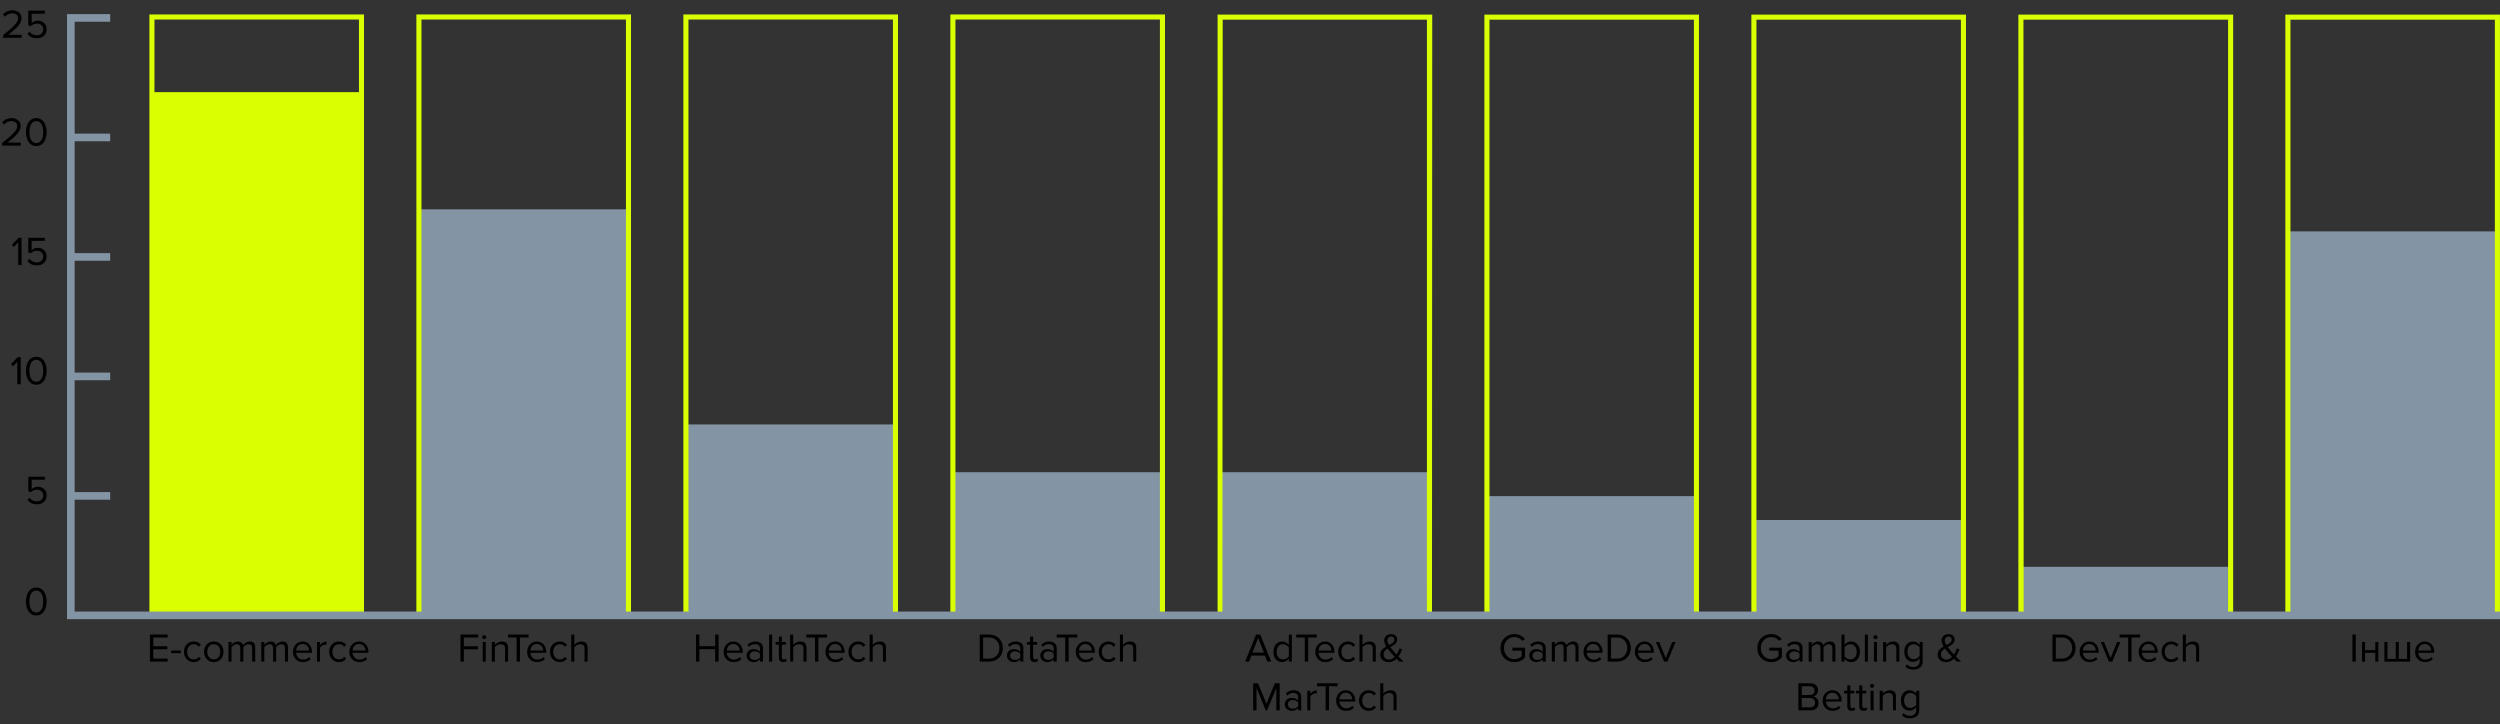 <svg width="1208" height="350" viewBox="0 0 1208 350" fill="none" xmlns="http://www.w3.org/2000/svg">
<rect x="0" y="0" width="1208" height="350" fill="#333333" stroke="none"/>
<path d="M432.028 205.088H332.094V297.465H432.028V205.088Z" fill="#8394A5"/>
<path d="M561.038 228.176H461.103V297.465H561.038V228.176Z" fill="#8394A5"/>
<path d="M690.047 228.176H590.113V297.465H690.047V228.176Z" fill="#8394A5"/>
<path d="M819.057 239.734H719.123V297.467H819.057V239.734Z" fill="#8394A5"/>
<path d="M948.067 251.266H848.132V297.467H948.067V251.266Z" fill="#8394A5"/>
<path d="M1077.08 273.889H977.142V297.468H1077.08V273.889Z" fill="#8394A5"/>
<path d="M174.009 44.527H74.074V297.321H174.009V44.527Z" fill="#D9FF00"/>
<path d="M303.018 101.154H203.084V297.466H303.018V101.154Z" fill="#8394A5"/>
<path d="M1206.09 111.803H1106.15V297.466H1206.09V111.803Z" fill="#8394A5"/>
<path d="M304.907 298.399H201.194V6.986H304.907V298.399ZM203.648 295.945H302.454V9.44H203.648V295.945Z" fill="#D9FF00"/>
<path d="M175.898 298.399H72.185V6.986H175.898V298.399ZM74.638 295.945H173.444V9.44H74.638V295.945Z" fill="#D9FF00"/>
<path d="M433.917 298.399H330.204V6.986H433.917V298.399ZM332.658 295.945H431.464V9.44H332.658V295.945Z" fill="#D9FF00"/>
<path d="M562.927 298.399H459.214V6.986H562.927V298.399ZM461.667 295.945H560.473V9.44H461.667V295.945Z" fill="#D9FF00"/>
<path d="M691.937 298.402H588.346V7.062H692.059L691.937 298.402ZM590.677 295.948H689.483V9.516H590.8L590.677 295.948Z" fill="#D9FF00"/>
<path d="M820.946 298.402H717.258V7.062H820.946V298.402ZM719.711 295.948H818.493V9.516H719.711V295.948Z" fill="#D9FF00"/>
<path d="M949.956 298.402H846.267V7.062H949.956V298.402ZM848.721 295.948H947.502V9.516H848.721V295.948Z" fill="#D9FF00"/>
<path d="M1079.06 298.402H975.277V7.062H1079.06V298.402ZM977.829 295.948H1076.61V9.516H977.731L977.829 295.948Z" fill="#D9FF00"/>
<path d="M1207.98 298.402H1104.29V7.062H1207.98V298.402ZM1106.74 295.948H1205.52V9.516H1106.74V295.948Z" fill="#D9FF00"/>
<path d="M17.538 297.404C16.675 297.404 15.909 297.207 15.242 296.815C14.588 296.409 14.064 295.872 13.672 295.205C13.292 294.538 13.004 293.818 12.808 293.046C12.625 292.274 12.533 291.469 12.533 290.632C12.533 289.794 12.625 288.989 12.808 288.217C13.004 287.445 13.292 286.732 13.672 286.078C14.064 285.41 14.588 284.88 15.242 284.488C15.909 284.082 16.675 283.879 17.538 283.879C18.389 283.879 19.148 284.082 19.815 284.488C20.483 284.88 21.006 285.41 21.386 286.078C21.778 286.732 22.066 287.445 22.249 288.217C22.446 288.989 22.544 289.794 22.544 290.632C22.544 291.469 22.446 292.274 22.249 293.046C22.066 293.818 21.778 294.538 21.386 295.205C21.006 295.872 20.483 296.409 19.815 296.815C19.148 297.207 18.389 297.404 17.538 297.404ZM15.576 295.146C16.099 295.683 16.753 295.951 17.538 295.951C18.324 295.951 18.978 295.683 19.501 295.146C20.025 294.597 20.385 293.942 20.581 293.183C20.777 292.424 20.875 291.574 20.875 290.632C20.875 289.689 20.777 288.839 20.581 288.08C20.385 287.321 20.025 286.673 19.501 286.137C18.978 285.6 18.324 285.332 17.538 285.332C16.753 285.332 16.099 285.6 15.576 286.137C15.052 286.673 14.692 287.321 14.496 288.08C14.3 288.839 14.202 289.689 14.202 290.632C14.202 291.574 14.3 292.424 14.496 293.183C14.692 293.942 15.052 294.597 15.576 295.146Z" fill="black"/>
<path d="M17.882 243.691C15.867 243.691 14.329 242.991 13.269 241.59L14.27 240.511C15.173 241.662 16.377 242.238 17.882 242.238C18.772 242.238 19.498 241.97 20.061 241.433C20.623 240.897 20.905 240.229 20.905 239.431C20.905 238.581 20.623 237.9 20.061 237.39C19.511 236.866 18.791 236.605 17.901 236.605C16.724 236.605 15.716 237.017 14.879 237.841L13.681 237.429V230.363H21.69V231.815H15.31V236.369C16.096 235.584 17.116 235.191 18.372 235.191C19.524 235.191 20.506 235.571 21.317 236.33C22.128 237.076 22.534 238.09 22.534 239.372C22.534 240.681 22.095 241.728 21.219 242.513C20.342 243.298 19.23 243.691 17.882 243.691Z" fill="black"/>
<path d="M10.006 185.672H8.377V174.739L6.276 176.957L5.295 175.956L8.573 172.58H10.006V185.672ZM17.541 185.907C16.677 185.907 15.911 185.711 15.244 185.319C14.59 184.913 14.066 184.376 13.674 183.709C13.294 183.042 13.006 182.322 12.81 181.55C12.627 180.778 12.535 179.973 12.535 179.136C12.535 178.298 12.627 177.493 12.81 176.721C13.006 175.949 13.294 175.236 13.674 174.582C14.066 173.914 14.59 173.384 15.244 172.992C15.911 172.586 16.677 172.383 17.541 172.383C18.391 172.383 19.15 172.586 19.817 172.992C20.485 173.384 21.008 173.914 21.388 174.582C21.78 175.236 22.068 175.949 22.252 176.721C22.448 177.493 22.546 178.298 22.546 179.136C22.546 179.973 22.448 180.778 22.252 181.55C22.068 182.322 21.78 183.042 21.388 183.709C21.008 184.376 20.485 184.913 19.817 185.319C19.15 185.711 18.391 185.907 17.541 185.907ZM15.578 183.65C16.101 184.187 16.756 184.455 17.541 184.455C18.326 184.455 18.98 184.187 19.503 183.65C20.027 183.101 20.387 182.446 20.583 181.687C20.779 180.928 20.878 180.078 20.878 179.136C20.878 178.193 20.779 177.343 20.583 176.584C20.387 175.825 20.027 175.177 19.503 174.641C18.98 174.104 18.326 173.836 17.541 173.836C16.756 173.836 16.101 174.104 15.578 174.641C15.054 175.177 14.694 175.825 14.498 176.584C14.302 177.343 14.204 178.193 14.204 179.136C14.204 180.078 14.302 180.928 14.498 181.687C14.694 182.446 15.054 183.101 15.578 183.65Z" fill="black"/>
<path d="M10.423 128.012H8.794V117.079L6.693 119.297L5.712 118.296L8.99 114.919H10.423V128.012ZM17.86 128.247C15.844 128.247 14.307 127.547 13.247 126.147L14.248 125.067C15.151 126.219 16.355 126.795 17.86 126.795C18.749 126.795 19.476 126.526 20.038 125.99C20.601 125.453 20.882 124.786 20.882 123.988C20.882 123.137 20.601 122.457 20.038 121.946C19.489 121.423 18.769 121.161 17.879 121.161C16.701 121.161 15.694 121.574 14.856 122.398L13.659 121.986V114.919H21.668V116.372H15.288V120.926C16.073 120.141 17.094 119.748 18.35 119.748C19.502 119.748 20.483 120.128 21.295 120.886C22.106 121.632 22.512 122.647 22.512 123.929C22.512 125.238 22.073 126.284 21.197 127.07C20.32 127.855 19.207 128.247 17.86 128.247Z" fill="black"/>
<path d="M10.05 70.352H1.06V69.056C2.421 67.983 3.474 67.132 4.22 66.504C4.979 65.863 5.705 65.189 6.399 64.483C7.106 63.763 7.603 63.128 7.891 62.579C8.179 62.016 8.323 61.46 8.323 60.91C8.323 60.125 8.054 59.53 7.518 59.124C6.981 58.718 6.34 58.516 5.594 58.516C4.089 58.516 2.905 59.065 2.041 60.164L1.04 59.124C1.538 58.47 2.185 57.966 2.984 57.612C3.795 57.246 4.665 57.063 5.594 57.063C6.785 57.063 7.812 57.397 8.676 58.064C9.553 58.731 9.991 59.68 9.991 60.91C9.991 62.127 9.468 63.344 8.421 64.561C7.374 65.765 5.777 67.211 3.631 68.899H10.05V70.352ZM17.546 70.587C16.682 70.587 15.917 70.391 15.249 69.998C14.595 69.593 14.072 69.056 13.679 68.389C13.3 67.721 13.012 67.002 12.815 66.23C12.632 65.457 12.541 64.653 12.541 63.815C12.541 62.978 12.632 62.173 12.815 61.401C13.012 60.629 13.3 59.916 13.679 59.261C14.072 58.594 14.595 58.064 15.249 57.671C15.917 57.266 16.682 57.063 17.546 57.063C18.396 57.063 19.155 57.266 19.823 57.671C20.49 58.064 21.014 58.594 21.393 59.261C21.786 59.916 22.074 60.629 22.257 61.401C22.453 62.173 22.551 62.978 22.551 63.815C22.551 64.653 22.453 65.457 22.257 66.23C22.074 67.002 21.786 67.721 21.393 68.389C21.014 69.056 20.49 69.593 19.823 69.998C19.155 70.391 18.396 70.587 17.546 70.587ZM15.583 68.33C16.107 68.866 16.761 69.135 17.546 69.135C18.331 69.135 18.985 68.866 19.509 68.33C20.032 67.78 20.392 67.126 20.588 66.367C20.785 65.608 20.883 64.757 20.883 63.815C20.883 62.873 20.785 62.022 20.588 61.264C20.392 60.505 20.032 59.857 19.509 59.32C18.985 58.784 18.331 58.516 17.546 58.516C16.761 58.516 16.107 58.784 15.583 59.32C15.06 59.857 14.7 60.505 14.504 61.264C14.307 62.022 14.209 62.873 14.209 63.815C14.209 64.757 14.307 65.608 14.504 66.367C14.7 67.126 15.06 67.78 15.583 68.33Z" fill="black"/>
<path d="M10.467 18.262H1.477V16.966C2.838 15.893 3.892 15.043 4.637 14.415C5.396 13.773 6.123 13.099 6.816 12.393C7.523 11.673 8.02 11.038 8.308 10.489C8.596 9.926 8.74 9.37 8.74 8.82C8.74 8.035 8.472 7.44 7.935 7.034C7.399 6.628 6.757 6.426 6.011 6.426C4.507 6.426 3.322 6.975 2.459 8.074L1.458 7.034C1.955 6.38 2.603 5.876 3.401 5.523C4.212 5.156 5.082 4.973 6.011 4.973C7.202 4.973 8.229 5.307 9.093 5.974C9.97 6.642 10.408 7.59 10.408 8.82C10.408 10.037 9.885 11.254 8.838 12.471C7.791 13.675 6.195 15.121 4.049 16.809H10.467V18.262ZM17.865 18.497C15.85 18.497 14.312 17.797 13.252 16.397L14.253 15.317C15.156 16.469 16.36 17.045 17.865 17.045C18.755 17.045 19.481 16.776 20.044 16.24C20.607 15.703 20.888 15.036 20.888 14.238C20.888 13.387 20.607 12.707 20.044 12.196C19.494 11.673 18.774 11.411 17.885 11.411C16.707 11.411 15.699 11.823 14.862 12.648L13.665 12.236V5.169H21.673V6.622H15.294V11.176C16.079 10.391 17.099 9.998 18.356 9.998C19.507 9.998 20.489 10.377 21.3 11.136C22.111 11.882 22.517 12.896 22.517 14.179C22.517 15.488 22.079 16.534 21.202 17.32C20.325 18.105 19.213 18.497 17.865 18.497Z" fill="black"/>
<path d="M36.068 295.508V241.455H53.243V237.775H36.068V183.722H53.243V180.042H36.068V125.989H53.243V122.309H36.068V68.256H53.243V64.576H36.068V10.499H53.243V6.818H32.388V299.188H1208V295.508H36.068Z" fill="#8394A5"/>
<path d="M81.018 319.689H72.44V306.597H81.018V308.05H74.069V312.27H80.88V313.722H74.069V318.237H81.018V319.689ZM87.384 315.587H82.673V314.292H87.384V315.587ZM93.622 319.925C92.222 319.925 91.083 319.454 90.207 318.512C89.33 317.556 88.891 316.366 88.891 314.939C88.891 313.513 89.33 312.329 90.207 311.387C91.083 310.444 92.222 309.973 93.622 309.973C95.088 309.973 96.246 310.523 97.096 311.622L96.115 312.525C95.513 311.701 94.708 311.288 93.701 311.288C92.706 311.288 91.908 311.629 91.306 312.309C90.717 312.99 90.422 313.866 90.422 314.939C90.422 316.012 90.717 316.896 91.306 317.589C91.908 318.27 92.706 318.61 93.701 318.61C94.695 318.61 95.5 318.198 96.115 317.373L97.096 318.276C96.246 319.375 95.088 319.925 93.622 319.925ZM106.697 318.492C105.846 319.447 104.715 319.925 103.301 319.925C101.888 319.925 100.75 319.447 99.886 318.492C99.035 317.537 98.61 316.353 98.61 314.939C98.61 313.526 99.035 312.348 99.886 311.406C100.75 310.451 101.888 309.973 103.301 309.973C104.715 309.973 105.846 310.451 106.697 311.406C107.561 312.348 107.993 313.526 107.993 314.939C107.993 316.353 107.561 317.537 106.697 318.492ZM100.985 317.55C101.561 318.257 102.333 318.61 103.301 318.61C104.27 318.61 105.035 318.257 105.598 317.55C106.16 316.83 106.442 315.96 106.442 314.939C106.442 313.919 106.16 313.055 105.598 312.348C105.035 311.642 104.27 311.288 103.301 311.288C102.333 311.288 101.561 311.648 100.985 312.368C100.422 313.075 100.141 313.932 100.141 314.939C100.141 315.96 100.422 316.83 100.985 317.55ZM123.308 319.689H121.836V313.251C121.836 311.943 121.254 311.288 120.089 311.288C119.618 311.288 119.147 311.432 118.676 311.72C118.205 312.008 117.838 312.348 117.577 312.741V319.689H116.104V313.251C116.104 311.943 115.522 311.288 114.357 311.288C113.899 311.288 113.435 311.432 112.964 311.72C112.506 312.008 112.139 312.355 111.865 312.761V319.689H110.392V310.209H111.865V311.583C112.1 311.216 112.512 310.857 113.101 310.503C113.69 310.15 114.299 309.973 114.927 309.973C115.62 309.973 116.183 310.137 116.615 310.464C117.047 310.791 117.334 311.216 117.478 311.74C117.766 311.269 118.205 310.857 118.794 310.503C119.382 310.15 120.004 309.973 120.658 309.973C122.425 309.973 123.308 310.929 123.308 312.839V319.689ZM139.161 319.689H137.688V313.251C137.688 311.943 137.106 311.288 135.941 311.288C135.47 311.288 134.999 311.432 134.528 311.72C134.057 312.008 133.691 312.348 133.429 312.741V319.689H131.957V313.251C131.957 311.943 131.375 311.288 130.21 311.288C129.752 311.288 129.287 311.432 128.816 311.72C128.358 312.008 127.992 312.355 127.717 312.761V319.689H126.245V310.209H127.717V311.583C127.953 311.216 128.365 310.857 128.954 310.503C129.543 310.15 130.151 309.973 130.779 309.973C131.473 309.973 132.035 310.137 132.467 310.464C132.899 310.791 133.187 311.216 133.331 311.74C133.619 311.269 134.057 310.857 134.646 310.503C135.235 310.15 135.856 309.973 136.511 309.973C138.277 309.973 139.161 310.929 139.161 312.839V319.689ZM146.376 319.925C144.963 319.925 143.805 319.467 142.902 318.551C141.999 317.622 141.548 316.418 141.548 314.939C141.548 313.552 141.993 312.381 142.883 311.426C143.772 310.457 144.885 309.973 146.219 309.973C147.62 309.973 148.725 310.457 149.537 311.426C150.361 312.381 150.773 313.591 150.773 315.057V315.43H143.098C143.164 316.359 143.504 317.138 144.119 317.766C144.734 318.394 145.532 318.708 146.514 318.708C147.692 318.708 148.666 318.309 149.439 317.511L150.145 318.472C149.177 319.441 147.921 319.925 146.376 319.925ZM149.321 314.35C149.308 313.539 149.033 312.813 148.496 312.172C147.96 311.517 147.194 311.19 146.2 311.19C145.258 311.19 144.512 311.511 143.962 312.152C143.426 312.793 143.138 313.526 143.098 314.35H149.321ZM154.63 319.689H153.158V310.209H154.63V311.74C155.507 310.588 156.56 310.012 157.79 310.012V311.524C157.607 311.485 157.411 311.465 157.201 311.465C156.756 311.465 156.272 311.622 155.749 311.936C155.225 312.25 154.852 312.597 154.63 312.976V319.689ZM163.818 319.925C162.417 319.925 161.279 319.454 160.402 318.512C159.525 317.556 159.087 316.366 159.087 314.939C159.087 313.513 159.525 312.329 160.402 311.387C161.279 310.444 162.417 309.973 163.818 309.973C165.283 309.973 166.441 310.523 167.292 311.622L166.31 312.525C165.709 311.701 164.904 311.288 163.896 311.288C162.902 311.288 162.103 311.629 161.501 312.309C160.913 312.99 160.618 313.866 160.618 314.939C160.618 316.012 160.913 316.896 161.501 317.589C162.103 318.27 162.902 318.61 163.896 318.61C164.891 318.61 165.695 318.198 166.31 317.373L167.292 318.276C166.441 319.375 165.283 319.925 163.818 319.925ZM173.634 319.925C172.221 319.925 171.063 319.467 170.16 318.551C169.257 317.622 168.806 316.418 168.806 314.939C168.806 313.552 169.251 312.381 170.14 311.426C171.03 310.457 172.142 309.973 173.477 309.973C174.877 309.973 175.983 310.457 176.794 311.426C177.619 312.381 178.031 313.591 178.031 315.057V315.43H170.356C170.422 316.359 170.762 317.138 171.377 317.766C171.992 318.394 172.79 318.708 173.772 318.708C174.949 318.708 175.924 318.309 176.696 317.511L177.403 318.472C176.435 319.441 175.178 319.925 173.634 319.925ZM176.579 314.35C176.565 313.539 176.291 312.813 175.754 312.172C175.218 311.517 174.452 311.19 173.458 311.19C172.515 311.19 171.77 311.511 171.22 312.152C170.683 312.793 170.396 313.526 170.356 314.35H176.579Z" fill="black"/>
<path d="M224.131 319.689H222.501V306.597H231.079V308.05H224.131V312.27H230.942V313.722H224.131V319.689ZM233.961 308.854C233.699 308.854 233.47 308.763 233.274 308.58C233.077 308.383 232.979 308.148 232.979 307.873C232.979 307.598 233.077 307.363 233.274 307.166C233.47 306.97 233.699 306.872 233.961 306.872C234.236 306.872 234.471 306.97 234.667 307.166C234.864 307.363 234.962 307.598 234.962 307.873C234.962 308.148 234.864 308.383 234.667 308.58C234.471 308.763 234.236 308.854 233.961 308.854ZM234.707 319.689H233.234V310.209H234.707V319.689ZM245.514 319.689H244.042V313.487C244.042 312.689 243.859 312.126 243.493 311.799C243.126 311.458 242.603 311.288 241.922 311.288C241.373 311.288 240.836 311.432 240.313 311.72C239.802 312.008 239.403 312.355 239.115 312.761V319.689H237.643V310.209H239.115V311.583C239.482 311.151 239.973 310.778 240.588 310.464C241.203 310.137 241.837 309.973 242.492 309.973C244.507 309.973 245.514 310.994 245.514 313.035V319.689ZM251.253 319.689H249.624V308.05H245.483V306.597H255.415V308.05H251.253V319.689ZM259.538 319.925C258.125 319.925 256.967 319.467 256.064 318.551C255.161 317.622 254.71 316.418 254.71 314.939C254.71 313.552 255.155 312.381 256.044 311.426C256.934 310.457 258.047 309.973 259.381 309.973C260.781 309.973 261.887 310.457 262.699 311.426C263.523 312.381 263.935 313.591 263.935 315.057V315.43H256.26C256.326 316.359 256.666 317.138 257.281 317.766C257.896 318.394 258.694 318.708 259.676 318.708C260.853 318.708 261.828 318.309 262.6 317.511L263.307 318.472C262.339 319.441 261.082 319.925 259.538 319.925ZM262.483 314.35C262.47 313.539 262.195 312.813 261.658 312.172C261.122 311.517 260.356 311.19 259.362 311.19C258.419 311.19 257.674 311.511 257.124 312.152C256.587 312.793 256.3 313.526 256.26 314.35H262.483ZM270.5 319.925C269.1 319.925 267.962 319.454 267.085 318.512C266.208 317.556 265.77 316.366 265.77 314.939C265.77 313.513 266.208 312.329 267.085 311.387C267.962 310.444 269.1 309.973 270.5 309.973C271.966 309.973 273.124 310.523 273.975 311.622L272.993 312.525C272.391 311.701 271.587 311.288 270.579 311.288C269.584 311.288 268.786 311.629 268.184 312.309C267.595 312.99 267.301 313.866 267.301 314.939C267.301 316.012 267.595 316.896 268.184 317.589C268.786 318.27 269.584 318.61 270.579 318.61C271.574 318.61 272.378 318.198 272.993 317.373L273.975 318.276C273.124 319.375 271.966 319.925 270.5 319.925ZM283.929 319.689H282.457V313.448C282.457 312.662 282.273 312.106 281.907 311.779C281.541 311.452 281.011 311.288 280.317 311.288C279.781 311.288 279.251 311.432 278.727 311.72C278.217 312.008 277.811 312.355 277.51 312.761V319.689H276.038V306.597H277.51V311.583C277.877 311.151 278.367 310.778 278.982 310.464C279.597 310.137 280.239 309.973 280.906 309.973C282.921 309.973 283.929 310.981 283.929 312.996V319.689Z" fill="black"/>
<path d="M347.212 319.689H345.583V313.683H337.928V319.689H336.299V306.597H337.928V312.231H345.583V306.597H347.212V319.689ZM354.493 319.925C353.08 319.925 351.922 319.467 351.019 318.551C350.116 317.622 349.664 316.418 349.664 314.939C349.664 313.552 350.109 312.381 350.999 311.426C351.889 310.457 353.001 309.973 354.336 309.973C355.736 309.973 356.842 310.457 357.653 311.426C358.478 312.381 358.89 313.591 358.89 315.057V315.43H351.215C351.28 316.359 351.621 317.138 352.236 317.766C352.851 318.394 353.649 318.708 354.63 318.708C355.808 318.708 356.783 318.309 357.555 317.511L358.262 318.472C357.293 319.441 356.037 319.925 354.493 319.925ZM357.437 314.35C357.424 313.539 357.149 312.813 356.613 312.172C356.076 311.517 355.311 311.19 354.316 311.19C353.374 311.19 352.628 311.511 352.079 312.152C351.542 312.793 351.254 313.526 351.215 314.35H357.437ZM368.674 319.689H367.202V318.61C366.404 319.487 365.357 319.925 364.061 319.925C363.185 319.925 362.413 319.644 361.745 319.081C361.078 318.518 360.744 317.753 360.744 316.784C360.744 315.79 361.071 315.024 361.726 314.488C362.393 313.938 363.172 313.663 364.061 313.663C365.409 313.663 366.456 314.095 367.202 314.959V313.251C367.202 312.623 366.98 312.132 366.535 311.779C366.09 311.426 365.514 311.249 364.807 311.249C363.695 311.249 362.727 311.687 361.902 312.564L361.215 311.544C362.223 310.497 363.486 309.973 365.004 309.973C366.09 309.973 366.973 310.235 367.654 310.758C368.334 311.282 368.674 312.087 368.674 313.173V319.689ZM364.591 318.865C365.769 318.865 366.639 318.472 367.202 317.687V315.901C366.639 315.116 365.769 314.723 364.591 314.723C363.911 314.723 363.348 314.92 362.903 315.312C362.472 315.692 362.256 316.189 362.256 316.804C362.256 317.406 362.472 317.903 362.903 318.296C363.348 318.675 363.911 318.865 364.591 318.865ZM373.097 319.689H371.625V306.597H373.097V319.689ZM378.429 319.925C377.735 319.925 377.212 319.735 376.858 319.356C376.505 318.976 376.329 318.427 376.329 317.707V311.504H374.758V310.209H376.329V307.618H377.801V310.209H379.724V311.504H377.801V317.393C377.801 317.759 377.879 318.054 378.036 318.276C378.206 318.499 378.448 318.61 378.762 318.61C379.194 318.61 379.528 318.479 379.764 318.217L380.195 319.317C379.764 319.722 379.175 319.925 378.429 319.925ZM389.695 319.689H388.222V313.448C388.222 312.662 388.039 312.106 387.673 311.779C387.306 311.452 386.776 311.288 386.083 311.288C385.546 311.288 385.016 311.432 384.493 311.72C383.983 312.008 383.577 312.355 383.276 312.761V319.689H381.804V306.597H383.276V311.583C383.642 311.151 384.133 310.778 384.748 310.464C385.363 310.137 386.004 309.973 386.672 309.973C388.687 309.973 389.695 310.981 389.695 312.996V319.689ZM395.433 319.689H393.804V308.05H389.662V306.597H399.595V308.05H395.433V319.689ZM403.718 319.925C402.305 319.925 401.147 319.467 400.244 318.551C399.341 317.622 398.889 316.418 398.889 314.939C398.889 313.552 399.334 312.381 400.224 311.426C401.114 310.457 402.226 309.973 403.561 309.973C404.961 309.973 406.067 310.457 406.878 311.426C407.703 312.381 408.115 313.591 408.115 315.057V315.43H400.44C400.506 316.359 400.846 317.138 401.461 317.766C402.076 318.394 402.874 318.708 403.855 318.708C405.033 318.708 406.008 318.309 406.78 317.511L407.487 318.472C406.518 319.441 405.262 319.925 403.718 319.925ZM406.662 314.35C406.649 313.539 406.374 312.813 405.838 312.172C405.301 311.517 404.536 311.19 403.541 311.19C402.599 311.19 401.853 311.511 401.304 312.152C400.767 312.793 400.479 313.526 400.44 314.35H406.662ZM414.68 319.925C413.28 319.925 412.142 319.454 411.265 318.512C410.388 317.556 409.95 316.366 409.95 314.939C409.95 313.513 410.388 312.329 411.265 311.387C412.142 310.444 413.28 309.973 414.68 309.973C416.146 309.973 417.304 310.523 418.155 311.622L417.173 312.525C416.571 311.701 415.766 311.288 414.759 311.288C413.764 311.288 412.966 311.629 412.364 312.309C411.775 312.99 411.481 313.866 411.481 314.939C411.481 316.012 411.775 316.896 412.364 317.589C412.966 318.27 413.764 318.61 414.759 318.61C415.753 318.61 416.558 318.198 417.173 317.373L418.155 318.276C417.304 319.375 416.146 319.925 414.68 319.925ZM428.109 319.689H426.636V313.448C426.636 312.662 426.453 312.106 426.087 311.779C425.72 311.452 425.19 311.288 424.497 311.288C423.96 311.288 423.43 311.432 422.907 311.72C422.397 312.008 421.991 312.355 421.69 312.761V319.689H420.218V306.597H421.69V311.583C422.056 311.151 422.547 310.778 423.162 310.464C423.777 310.137 424.418 309.973 425.086 309.973C427.101 309.973 428.109 310.981 428.109 312.996V319.689Z" fill="black"/>
<path d="M477.881 319.689H473.405V306.597H477.881C479.883 306.597 481.499 307.219 482.729 308.462C483.972 309.705 484.594 311.269 484.594 313.153C484.594 315.051 483.972 316.614 482.729 317.844C481.499 319.074 479.883 319.689 477.881 319.689ZM477.881 318.237C479.425 318.237 480.648 317.753 481.551 316.784C482.454 315.816 482.906 314.606 482.906 313.153C482.906 311.687 482.461 310.471 481.571 309.502C480.681 308.534 479.451 308.05 477.881 308.05H475.035V318.237H477.881ZM494.49 319.689H493.018V318.61C492.22 319.487 491.173 319.925 489.878 319.925C489.001 319.925 488.229 319.644 487.562 319.081C486.894 318.518 486.56 317.753 486.56 316.784C486.56 315.79 486.888 315.024 487.542 314.488C488.209 313.938 488.988 313.663 489.878 313.663C491.226 313.663 492.272 314.095 493.018 314.959V313.251C493.018 312.623 492.796 312.132 492.351 311.779C491.906 311.426 491.33 311.249 490.624 311.249C489.511 311.249 488.543 311.687 487.719 312.564L487.032 311.544C488.039 310.497 489.302 309.973 490.82 309.973C491.906 309.973 492.789 310.235 493.47 310.758C494.15 311.282 494.49 312.087 494.49 313.173V319.689ZM490.408 318.865C491.585 318.865 492.456 318.472 493.018 317.687V315.901C492.456 315.116 491.585 314.723 490.408 314.723C489.727 314.723 489.165 314.92 488.72 315.312C488.288 315.692 488.072 316.189 488.072 316.804C488.072 317.406 488.288 317.903 488.72 318.296C489.165 318.675 489.727 318.865 490.408 318.865ZM499.836 319.925C499.143 319.925 498.619 319.735 498.266 319.356C497.913 318.976 497.736 318.427 497.736 317.707V311.504H496.166V310.209H497.736V307.618H499.208V310.209H501.132V311.504H499.208V317.393C499.208 317.759 499.287 318.054 499.444 318.276C499.614 318.499 499.856 318.61 500.17 318.61C500.602 318.61 500.935 318.479 501.171 318.217L501.603 319.317C501.171 319.722 500.582 319.925 499.836 319.925ZM510.611 319.689H509.139V318.61C508.341 319.487 507.294 319.925 505.999 319.925C505.122 319.925 504.35 319.644 503.682 319.081C503.015 318.518 502.681 317.753 502.681 316.784C502.681 315.79 503.008 315.024 503.663 314.488C504.33 313.938 505.109 313.663 505.999 313.663C507.346 313.663 508.393 314.095 509.139 314.959V313.251C509.139 312.623 508.917 312.132 508.472 311.779C508.027 311.426 507.451 311.249 506.744 311.249C505.632 311.249 504.664 311.687 503.839 312.564L503.152 311.544C504.16 310.497 505.423 309.973 506.941 309.973C508.027 309.973 508.91 310.235 509.591 310.758C510.271 311.282 510.611 312.087 510.611 313.173V319.689ZM506.529 318.865C507.706 318.865 508.576 318.472 509.139 317.687V315.901C508.576 315.116 507.706 314.723 506.529 314.723C505.848 314.723 505.285 314.92 504.84 315.312C504.409 315.692 504.193 316.189 504.193 316.804C504.193 317.406 504.409 317.903 504.84 318.296C505.285 318.675 505.848 318.865 506.529 318.865ZM516.361 319.689H514.732V308.05H510.591V306.597H520.523V308.05H516.361V319.689ZM524.646 319.925C523.233 319.925 522.075 319.467 521.172 318.551C520.269 317.622 519.818 316.418 519.818 314.939C519.818 313.552 520.263 312.381 521.152 311.426C522.042 310.457 523.155 309.973 524.489 309.973C525.889 309.973 526.995 310.457 527.807 311.426C528.631 312.381 529.043 313.591 529.043 315.057V315.43H521.368C521.434 316.359 521.774 317.138 522.389 317.766C523.004 318.394 523.802 318.708 524.784 318.708C525.961 318.708 526.936 318.309 527.708 317.511L528.415 318.472C527.447 319.441 526.19 319.925 524.646 319.925ZM527.591 314.35C527.578 313.539 527.303 312.813 526.766 312.172C526.23 311.517 525.464 311.19 524.47 311.19C523.527 311.19 522.782 311.511 522.232 312.152C521.695 312.793 521.408 313.526 521.368 314.35H527.591ZM535.608 319.925C534.208 319.925 533.07 319.454 532.193 318.512C531.316 317.556 530.878 316.366 530.878 314.939C530.878 313.513 531.316 312.329 532.193 311.387C533.07 310.444 534.208 309.973 535.608 309.973C537.074 309.973 538.232 310.523 539.083 311.622L538.101 312.525C537.499 311.701 536.695 311.288 535.687 311.288C534.692 311.288 533.894 311.629 533.292 312.309C532.703 312.99 532.409 313.866 532.409 314.939C532.409 316.012 532.703 316.896 533.292 317.589C533.894 318.27 534.692 318.61 535.687 318.61C536.682 318.61 537.486 318.198 538.101 317.373L539.083 318.276C538.232 319.375 537.074 319.925 535.608 319.925ZM549.037 319.689H547.565V313.448C547.565 312.662 547.381 312.106 547.015 311.779C546.649 311.452 546.119 311.288 545.425 311.288C544.889 311.288 544.359 311.432 543.835 311.72C543.325 312.008 542.919 312.355 542.618 312.761V319.689H541.146V306.597H542.618V311.583C542.985 311.151 543.475 310.778 544.09 310.464C544.705 310.137 545.347 309.973 546.014 309.973C548.029 309.973 549.037 310.981 549.037 312.996V319.689Z" fill="black"/>
<path d="M614.236 319.689H612.372L611.214 316.784H604.697L603.539 319.689H601.674L606.934 306.597H608.956L614.236 319.689ZM610.723 315.332L607.955 308.285L605.168 315.332H610.723ZM624.231 319.689H622.759V318.276C621.948 319.375 620.881 319.925 619.56 319.925C618.303 319.925 617.283 319.48 616.498 318.59C615.726 317.687 615.34 316.477 615.34 314.959C615.34 313.454 615.726 312.25 616.498 311.347C617.283 310.431 618.303 309.973 619.56 309.973C620.868 309.973 621.935 310.529 622.759 311.642V306.597H624.231V319.689ZM619.913 318.61C620.489 318.61 621.038 318.466 621.562 318.178C622.085 317.89 622.484 317.537 622.759 317.118V312.819C622.484 312.388 622.079 312.028 621.542 311.74C621.019 311.439 620.476 311.288 619.913 311.288C618.984 311.288 618.245 311.635 617.695 312.329C617.145 313.009 616.871 313.886 616.871 314.959C616.871 316.032 617.145 316.909 617.695 317.589C618.245 318.27 618.984 318.61 619.913 318.61ZM632.106 319.689H630.477V308.05H626.335V306.597H636.268V308.05H632.106V319.689ZM640.391 319.925C638.978 319.925 637.82 319.467 636.917 318.551C636.014 317.622 635.562 316.418 635.562 314.939C635.562 313.552 636.007 312.381 636.897 311.426C637.787 310.457 638.899 309.973 640.234 309.973C641.634 309.973 642.74 310.457 643.551 311.426C644.376 312.381 644.788 313.591 644.788 315.057V315.43H637.113C637.179 316.359 637.519 317.138 638.134 317.766C638.749 318.394 639.547 318.708 640.529 318.708C641.706 318.708 642.681 318.309 643.453 317.511L644.16 318.472C643.192 319.441 641.935 319.925 640.391 319.925ZM643.335 314.35C643.322 313.539 643.048 312.813 642.511 312.172C641.975 311.517 641.209 311.19 640.214 311.19C639.272 311.19 638.526 311.511 637.977 312.152C637.44 312.793 637.152 313.526 637.113 314.35H643.335ZM651.353 319.925C649.953 319.925 648.815 319.454 647.938 318.512C647.061 317.556 646.623 316.366 646.623 314.939C646.623 313.513 647.061 312.329 647.938 311.387C648.815 310.444 649.953 309.973 651.353 309.973C652.819 309.973 653.977 310.523 654.828 311.622L653.846 312.525C653.244 311.701 652.439 311.288 651.432 311.288C650.437 311.288 649.639 311.629 649.037 312.309C648.448 312.99 648.154 313.866 648.154 314.939C648.154 316.012 648.448 316.896 649.037 317.589C649.639 318.27 650.437 318.61 651.432 318.61C652.426 318.61 653.231 318.198 653.846 317.373L654.828 318.276C653.977 319.375 652.819 319.925 651.353 319.925ZM664.782 319.689H663.309V313.448C663.309 312.662 663.126 312.106 662.76 311.779C662.393 311.452 661.864 311.288 661.17 311.288C660.633 311.288 660.103 311.432 659.58 311.72C659.07 312.008 658.664 312.355 658.363 312.761V319.689H656.891V306.597H658.363V311.583C658.729 311.151 659.22 310.778 659.835 310.464C660.45 310.137 661.091 309.973 661.759 309.973C663.774 309.973 664.782 310.981 664.782 312.996V319.689ZM678.281 319.689H676.24C675.847 319.349 675.37 318.891 674.807 318.315C673.734 319.388 672.478 319.925 671.038 319.925C669.848 319.925 668.866 319.611 668.094 318.983C667.335 318.342 666.956 317.439 666.956 316.274C666.956 315.345 667.211 314.586 667.721 313.997C668.232 313.408 668.938 312.872 669.841 312.388C669.174 311.249 668.84 310.268 668.84 309.443C668.84 308.58 669.154 307.86 669.782 307.284C670.423 306.695 671.209 306.401 672.138 306.401C673.014 306.401 673.728 306.63 674.277 307.088C674.827 307.533 675.102 308.161 675.102 308.972C675.102 309.443 675.017 309.869 674.846 310.248C674.676 310.614 674.402 310.955 674.022 311.269C673.643 311.57 673.309 311.805 673.021 311.975C672.746 312.145 672.327 312.374 671.765 312.662C672.183 313.238 672.687 313.86 673.276 314.527C673.747 315.09 674.264 315.672 674.827 316.274C675.403 315.423 675.874 314.429 676.24 313.29L677.516 313.84C676.875 315.332 676.279 316.457 675.73 317.216C676.384 317.897 677.235 318.721 678.281 319.689ZM671.176 318.708C672.144 318.708 673.06 318.276 673.924 317.413C673.06 316.51 672.458 315.849 672.118 315.43C671.516 314.736 670.966 314.043 670.469 313.349C669.854 313.729 669.377 314.141 669.036 314.586C668.709 315.018 668.546 315.548 668.546 316.176C668.546 316.961 668.801 317.583 669.311 318.041C669.835 318.486 670.456 318.708 671.176 318.708ZM670.371 309.463C670.371 310.078 670.633 310.83 671.156 311.72C672.007 311.301 672.648 310.896 673.08 310.503C673.525 310.111 673.747 309.62 673.747 309.031C673.747 308.56 673.603 308.2 673.315 307.951C673.027 307.69 672.655 307.559 672.197 307.559C671.686 307.559 671.254 307.742 670.901 308.109C670.548 308.462 670.371 308.913 670.371 309.463Z" fill="black"/>
<path d="M618.349 343.242H616.719V332.466L612.264 343.242H611.596L607.16 332.466V343.242H605.531V330.15H607.867L611.93 340.003L616.013 330.15H618.349V343.242ZM628.744 343.242H627.272V342.163C626.473 343.039 625.427 343.478 624.131 343.478C623.254 343.478 622.482 343.196 621.815 342.634C621.148 342.071 620.814 341.305 620.814 340.337C620.814 339.343 621.141 338.577 621.795 338.041C622.463 337.491 623.241 337.216 624.131 337.216C625.479 337.216 626.526 337.648 627.272 338.512V336.804C627.272 336.176 627.049 335.685 626.604 335.332C626.159 334.979 625.584 334.802 624.877 334.802C623.765 334.802 622.796 335.24 621.972 336.117L621.285 335.096C622.293 334.049 623.555 333.526 625.073 333.526C626.159 333.526 627.043 333.788 627.723 334.311C628.404 334.835 628.744 335.639 628.744 336.725V343.242ZM624.661 342.418C625.839 342.418 626.709 342.025 627.272 341.24V339.454C626.709 338.669 625.839 338.276 624.661 338.276C623.981 338.276 623.418 338.472 622.973 338.865C622.541 339.244 622.325 339.742 622.325 340.357C622.325 340.959 622.541 341.456 622.973 341.849C623.418 342.228 623.981 342.418 624.661 342.418ZM633.167 343.242H631.695V333.762H633.167V335.293C634.044 334.141 635.097 333.565 636.327 333.565V335.077C636.144 335.037 635.948 335.018 635.738 335.018C635.294 335.018 634.809 335.175 634.286 335.489C633.762 335.803 633.39 336.15 633.167 336.529V343.242ZM642.161 343.242H640.532V331.602H636.391V330.15H646.323V331.602H642.161V343.242ZM650.446 343.478C649.033 343.478 647.875 343.02 646.972 342.104C646.069 341.175 645.618 339.971 645.618 338.492C645.618 337.105 646.063 335.934 646.952 334.979C647.842 334.01 648.955 333.526 650.289 333.526C651.689 333.526 652.795 334.01 653.607 334.979C654.431 335.934 654.843 337.144 654.843 338.61V338.983H647.168C647.234 339.912 647.574 340.69 648.189 341.319C648.804 341.947 649.602 342.261 650.584 342.261C651.761 342.261 652.736 341.862 653.508 341.063L654.215 342.025C653.247 342.994 651.99 343.478 650.446 343.478ZM653.391 337.903C653.378 337.092 653.103 336.366 652.566 335.724C652.03 335.07 651.264 334.743 650.27 334.743C649.327 334.743 648.582 335.064 648.032 335.705C647.495 336.346 647.208 337.079 647.168 337.903H653.391ZM661.408 343.478C660.008 343.478 658.87 343.007 657.993 342.064C657.116 341.109 656.678 339.918 656.678 338.492C656.678 337.066 657.116 335.881 657.993 334.939C658.87 333.997 660.008 333.526 661.408 333.526C662.874 333.526 664.032 334.076 664.883 335.175L663.901 336.078C663.299 335.253 662.495 334.841 661.487 334.841C660.492 334.841 659.694 335.181 659.092 335.862C658.503 336.542 658.209 337.419 658.209 338.492C658.209 339.565 658.503 340.448 659.092 341.142C659.694 341.822 660.492 342.163 661.487 342.163C662.482 342.163 663.286 341.75 663.901 340.926L664.883 341.829C664.032 342.928 662.874 343.478 661.408 343.478ZM674.837 343.242H673.365V337C673.365 336.215 673.181 335.659 672.815 335.332C672.449 335.005 671.919 334.841 671.225 334.841C670.689 334.841 670.159 334.985 669.635 335.273C669.125 335.561 668.719 335.908 668.418 336.313V343.242H666.946V330.15H668.418V335.136C668.785 334.704 669.275 334.331 669.89 334.017C670.505 333.69 671.147 333.526 671.814 333.526C673.829 333.526 674.837 334.534 674.837 336.549V343.242Z" fill="black"/>
<path d="M731.763 319.945C729.866 319.945 728.27 319.317 726.974 318.06C725.679 316.791 725.031 315.155 725.031 313.153C725.031 311.151 725.679 309.522 726.974 308.266C728.27 307.009 729.866 306.381 731.763 306.381C733.831 306.381 735.526 307.199 736.847 308.835L735.552 309.64C735.133 309.09 734.583 308.652 733.903 308.324C733.236 307.997 732.522 307.834 731.763 307.834C730.324 307.834 729.12 308.338 728.152 309.345C727.196 310.34 726.719 311.609 726.719 313.153C726.719 314.697 727.196 315.973 728.152 316.981C729.12 317.988 730.324 318.492 731.763 318.492C732.483 318.492 733.151 318.355 733.766 318.08C734.394 317.792 734.897 317.458 735.277 317.079V314.409H730.782V312.957H736.906V317.687C735.558 319.192 733.844 319.945 731.763 319.945ZM746.895 319.689H745.423V318.61C744.625 319.487 743.578 319.925 742.282 319.925C741.406 319.925 740.633 319.644 739.966 319.081C739.299 318.518 738.965 317.753 738.965 316.784C738.965 315.79 739.292 315.024 739.946 314.488C740.614 313.938 741.392 313.663 742.282 313.663C743.63 313.663 744.677 314.095 745.423 314.959V313.251C745.423 312.623 745.2 312.132 744.755 311.779C744.311 311.426 743.735 311.249 743.028 311.249C741.916 311.249 740.948 311.687 740.123 312.564L739.436 311.544C740.444 310.497 741.707 309.973 743.224 309.973C744.311 309.973 745.194 310.235 745.874 310.758C746.555 311.282 746.895 312.087 746.895 313.173V319.689ZM742.812 318.865C743.99 318.865 744.86 318.472 745.423 317.687V315.901C744.86 315.116 743.99 314.723 742.812 314.723C742.132 314.723 741.569 314.92 741.124 315.312C740.692 315.692 740.476 316.189 740.476 316.804C740.476 317.406 740.692 317.903 741.124 318.296C741.569 318.675 742.132 318.865 742.812 318.865ZM762.762 319.689H761.29V313.251C761.29 311.943 760.707 311.288 759.543 311.288C759.072 311.288 758.6 311.432 758.129 311.72C757.658 312.008 757.292 312.348 757.03 312.741V319.689H755.558V313.251C755.558 311.943 754.976 311.288 753.811 311.288C753.353 311.288 752.889 311.432 752.417 311.72C751.959 312.008 751.593 312.355 751.318 312.761V319.689H749.846V310.209H751.318V311.583C751.554 311.216 751.966 310.857 752.555 310.503C753.144 310.15 753.752 309.973 754.38 309.973C755.074 309.973 755.637 310.137 756.068 310.464C756.5 310.791 756.788 311.216 756.932 311.74C757.22 311.269 757.658 310.857 758.247 310.503C758.836 310.15 759.458 309.973 760.112 309.973C761.878 309.973 762.762 310.929 762.762 312.839V319.689ZM769.978 319.925C768.564 319.925 767.406 319.467 766.503 318.551C765.6 317.622 765.149 316.418 765.149 314.939C765.149 313.552 765.594 312.381 766.484 311.426C767.374 310.457 768.486 309.973 769.821 309.973C771.221 309.973 772.327 310.457 773.138 311.426C773.962 312.381 774.374 313.591 774.374 315.057V315.43H766.7C766.765 316.359 767.105 317.138 767.72 317.766C768.335 318.394 769.134 318.708 770.115 318.708C771.293 318.708 772.268 318.309 773.04 317.511L773.746 318.472C772.778 319.441 771.522 319.925 769.978 319.925ZM772.922 314.35C772.909 313.539 772.634 312.813 772.098 312.172C771.561 311.517 770.795 311.19 769.801 311.19C768.859 311.19 768.113 311.511 767.563 312.152C767.027 312.793 766.739 313.526 766.7 314.35H772.922ZM781.293 319.689H776.818V306.597H781.293C783.295 306.597 784.911 307.219 786.141 308.462C787.385 309.705 788.006 311.269 788.006 313.153C788.006 315.051 787.385 316.614 786.141 317.844C784.911 319.074 783.295 319.689 781.293 319.689ZM781.293 318.237C782.837 318.237 784.061 317.753 784.964 316.784C785.867 315.816 786.318 314.606 786.318 313.153C786.318 311.687 785.873 310.471 784.983 309.502C784.093 308.534 782.863 308.05 781.293 308.05H778.447V318.237H781.293ZM794.782 319.925C793.369 319.925 792.21 319.467 791.308 318.551C790.405 317.622 789.953 316.418 789.953 314.939C789.953 313.552 790.398 312.381 791.288 311.426C792.178 310.457 793.29 309.973 794.625 309.973C796.025 309.973 797.131 310.457 797.942 311.426C798.766 312.381 799.179 313.591 799.179 315.057V315.43H791.504C791.569 316.359 791.91 317.138 792.525 317.766C793.14 318.394 793.938 318.708 794.919 318.708C796.097 318.708 797.072 318.309 797.844 317.511L798.551 318.472C797.582 319.441 796.326 319.925 794.782 319.925ZM797.726 314.35C797.713 313.539 797.438 312.813 796.902 312.172C796.365 311.517 795.6 311.19 794.605 311.19C793.663 311.19 792.917 311.511 792.368 312.152C791.831 312.793 791.543 313.526 791.504 314.35H797.726ZM805.705 319.689H804.095L800.15 310.209H801.74L804.9 317.982L808.041 310.209H809.65L805.705 319.689Z" fill="black"/>
<path d="M996.226 319.689H991.751V306.597H996.226C998.228 306.597 999.844 307.219 1001.07 308.462C1002.32 309.705 1002.94 311.269 1002.94 313.153C1002.94 315.051 1002.32 316.614 1001.07 317.844C999.844 319.074 998.228 319.689 996.226 319.689ZM996.226 318.237C997.77 318.237 998.994 317.753 999.896 316.784C1000.8 315.816 1001.25 314.606 1001.25 313.153C1001.25 311.687 1000.81 310.471 999.916 309.502C999.026 308.534 997.796 308.05 996.226 308.05H993.38V318.237H996.226ZM1009.71 319.925C1008.3 319.925 1007.14 319.467 1006.24 318.551C1005.34 317.622 1004.89 316.418 1004.89 314.939C1004.89 313.552 1005.33 312.381 1006.22 311.426C1007.11 310.457 1008.22 309.973 1009.56 309.973C1010.96 309.973 1012.06 310.457 1012.87 311.426C1013.7 312.381 1014.11 313.591 1014.11 315.057V315.43H1006.44C1006.5 316.359 1006.84 317.138 1007.46 317.766C1008.07 318.394 1008.87 318.708 1009.85 318.708C1011.03 318.708 1012 318.309 1012.78 317.511L1013.48 318.472C1012.51 319.441 1011.26 319.925 1009.71 319.925ZM1012.66 314.35C1012.65 313.539 1012.37 312.813 1011.83 312.172C1011.3 311.517 1010.53 311.19 1009.54 311.19C1008.6 311.19 1007.85 311.511 1007.3 312.152C1006.76 312.793 1006.48 313.526 1006.44 314.35H1012.66ZM1020.64 319.689H1019.03L1015.08 310.209H1016.67L1019.83 317.982L1022.97 310.209H1024.58L1020.64 319.689ZM1029.95 319.689H1028.32V308.05H1024.18V306.597H1034.11V308.05H1029.95V319.689ZM1038.24 319.925C1036.82 319.925 1035.67 319.467 1034.76 318.551C1033.86 317.622 1033.41 316.418 1033.41 314.939C1033.41 313.552 1033.85 312.381 1034.74 311.426C1035.63 310.457 1036.75 309.973 1038.08 309.973C1039.48 309.973 1040.59 310.457 1041.4 311.426C1042.22 312.381 1042.63 313.591 1042.63 315.057V315.43H1034.96C1035.03 316.359 1035.37 317.138 1035.98 317.766C1036.6 318.394 1037.39 318.708 1038.37 318.708C1039.55 318.708 1040.53 318.309 1041.3 317.511L1042.01 318.472C1041.04 319.441 1039.78 319.925 1038.24 319.925ZM1041.18 314.35C1041.17 313.539 1040.89 312.813 1040.36 312.172C1039.82 311.517 1039.06 311.19 1038.06 311.19C1037.12 311.19 1036.37 311.511 1035.82 312.152C1035.29 312.793 1035 313.526 1034.96 314.35H1041.18ZM1049.2 319.925C1047.8 319.925 1046.66 319.454 1045.78 318.512C1044.91 317.556 1044.47 316.366 1044.47 314.939C1044.47 313.513 1044.91 312.329 1045.78 311.387C1046.66 310.444 1047.8 309.973 1049.2 309.973C1050.67 309.973 1051.82 310.523 1052.67 311.622L1051.69 312.525C1051.09 311.701 1050.29 311.288 1049.28 311.288C1048.28 311.288 1047.49 311.629 1046.88 312.309C1046.29 312.99 1046 313.866 1046 314.939C1046 316.012 1046.29 316.896 1046.88 317.589C1047.49 318.27 1048.28 318.61 1049.28 318.61C1050.27 318.61 1051.08 318.198 1051.69 317.373L1052.67 318.276C1051.82 319.375 1050.67 319.925 1049.2 319.925ZM1062.63 319.689H1061.16V313.448C1061.16 312.662 1060.97 312.106 1060.61 311.779C1060.24 311.452 1059.71 311.288 1059.02 311.288C1058.48 311.288 1057.95 311.432 1057.43 311.72C1056.92 312.008 1056.51 312.355 1056.21 312.761V319.689H1054.74V306.597H1056.21V311.583C1056.58 311.151 1057.07 310.778 1057.68 310.464C1058.3 310.137 1058.94 309.973 1059.61 309.973C1061.62 309.973 1062.63 310.981 1062.63 312.996V319.689Z" fill="black"/>
<path d="M1138.31 319.689H1136.68V306.597H1138.31V319.689ZM1142.79 319.689H1141.32V310.209H1142.79V314.154H1147.74V310.209H1149.21V319.689H1147.74V315.45H1142.79V319.689ZM1163.1 310.209H1164.58V319.689H1152.15V310.209H1153.62V318.394H1157.63V310.209H1159.1V318.394H1163.1V310.209ZM1171.8 319.925C1170.39 319.925 1169.23 319.467 1168.33 318.551C1167.43 317.622 1166.98 316.418 1166.98 314.939C1166.98 313.552 1167.42 312.381 1168.31 311.426C1169.2 310.457 1170.31 309.973 1171.65 309.973C1173.05 309.973 1174.15 310.457 1174.96 311.426C1175.79 312.381 1176.2 313.591 1176.2 315.057V315.43H1168.53C1168.59 316.359 1168.93 317.138 1169.55 317.766C1170.16 318.394 1170.96 318.708 1171.94 318.708C1173.12 318.708 1174.09 318.309 1174.87 317.511L1175.57 318.472C1174.6 319.441 1173.35 319.925 1171.8 319.925ZM1174.75 314.35C1174.74 313.539 1174.46 312.813 1173.92 312.172C1173.39 311.517 1172.62 311.19 1171.63 311.19C1170.69 311.19 1169.94 311.511 1169.39 312.152C1168.85 312.793 1168.57 313.526 1168.53 314.35H1174.75Z" fill="black"/>
<path d="M855.866 319.945C853.968 319.945 852.372 319.317 851.076 318.06C849.781 316.791 849.133 315.155 849.133 313.153C849.133 311.151 849.781 309.522 851.076 308.266C852.372 307.009 853.968 306.381 855.866 306.381C857.933 306.381 859.628 307.199 860.95 308.835L859.654 309.64C859.235 309.09 858.686 308.652 858.005 308.324C857.338 307.997 856.625 307.834 855.866 307.834C854.426 307.834 853.222 308.338 852.254 309.345C851.299 310.34 850.821 311.609 850.821 313.153C850.821 314.697 851.299 315.973 852.254 316.981C853.222 317.988 854.426 318.492 855.866 318.492C856.586 318.492 857.253 318.355 857.868 318.08C858.496 317.792 859 317.458 859.379 317.079V314.409H854.884V312.957H861.009V317.687C859.661 319.192 857.946 319.945 855.866 319.945ZM870.997 319.689H869.525V318.61C868.727 319.487 867.68 319.925 866.385 319.925C865.508 319.925 864.736 319.644 864.068 319.081C863.401 318.518 863.067 317.753 863.067 316.784C863.067 315.79 863.395 315.024 864.049 314.488C864.716 313.938 865.495 313.663 866.385 313.663C867.732 313.663 868.779 314.095 869.525 314.959V313.251C869.525 312.623 869.303 312.132 868.858 311.779C868.413 311.426 867.837 311.249 867.131 311.249C866.018 311.249 865.05 311.687 864.225 312.564L863.538 311.544C864.546 310.497 865.809 309.973 867.327 309.973C868.413 309.973 869.296 310.235 869.977 310.758C870.657 311.282 870.997 312.087 870.997 313.173V319.689ZM866.915 318.865C868.092 318.865 868.963 318.472 869.525 317.687V315.901C868.963 315.116 868.092 314.723 866.915 314.723C866.234 314.723 865.671 314.92 865.227 315.312C864.795 315.692 864.579 316.189 864.579 316.804C864.579 317.406 864.795 317.903 865.227 318.296C865.671 318.675 866.234 318.865 866.915 318.865ZM886.864 319.689H885.392V313.251C885.392 311.943 884.81 311.288 883.645 311.288C883.174 311.288 882.703 311.432 882.232 311.72C881.761 312.008 881.394 312.348 881.133 312.741V319.689H879.66V313.251C879.66 311.943 879.078 311.288 877.913 311.288C877.455 311.288 876.991 311.432 876.52 311.72C876.062 312.008 875.695 312.355 875.421 312.761V319.689H873.948V310.209H875.421V311.583C875.656 311.216 876.068 310.857 876.657 310.503C877.246 310.15 877.855 309.973 878.483 309.973C879.176 309.973 879.739 310.137 880.171 310.464C880.603 310.791 880.89 311.216 881.034 311.74C881.322 311.269 881.761 310.857 882.35 310.503C882.938 310.15 883.56 309.973 884.214 309.973C885.981 309.973 886.864 310.929 886.864 312.839V319.689ZM891.273 317.118C891.535 317.537 891.927 317.89 892.451 318.178C892.987 318.466 893.537 318.61 894.1 318.61C895.042 318.61 895.788 318.27 896.337 317.589C896.887 316.909 897.162 316.032 897.162 314.959C897.162 313.886 896.887 313.009 896.337 312.329C895.788 311.635 895.042 311.288 894.1 311.288C893.537 311.288 892.987 311.439 892.451 311.74C891.927 312.028 891.535 312.388 891.273 312.819V317.118ZM891.273 319.689H889.801V306.597H891.273V311.642C892.097 310.529 893.164 309.973 894.473 309.973C895.716 309.973 896.73 310.431 897.515 311.347C898.3 312.25 898.693 313.454 898.693 314.959C898.693 316.477 898.3 317.687 897.515 318.59C896.743 319.48 895.729 319.925 894.473 319.925C893.151 319.925 892.084 319.375 891.273 318.276V319.689ZM902.563 319.689H901.091V306.597H902.563V319.689ZM906.226 308.854C905.965 308.854 905.736 308.763 905.539 308.58C905.343 308.383 905.245 308.148 905.245 307.873C905.245 307.598 905.343 307.363 905.539 307.166C905.736 306.97 905.965 306.872 906.226 306.872C906.501 306.872 906.737 306.97 906.933 307.166C907.129 307.363 907.227 307.598 907.227 307.873C907.227 308.148 907.129 308.383 906.933 308.58C906.737 308.763 906.501 308.854 906.226 308.854ZM906.972 319.689H905.5V310.209H906.972V319.689ZM917.78 319.689H916.308V313.487C916.308 312.689 916.125 312.126 915.758 311.799C915.392 311.458 914.868 311.288 914.188 311.288C913.638 311.288 913.102 311.432 912.578 311.72C912.068 312.008 911.669 312.355 911.381 312.761V319.689H909.909V310.209H911.381V311.583C911.747 311.151 912.238 310.778 912.853 310.464C913.468 310.137 914.103 309.973 914.757 309.973C916.772 309.973 917.78 310.994 917.78 313.035V319.689ZM924.528 323.537C923.69 323.537 922.977 323.432 922.388 323.223C921.8 323.026 921.237 322.66 920.7 322.123L921.446 321.024C922.166 321.888 923.193 322.32 924.528 322.32C925.405 322.32 926.131 322.084 926.707 321.613C927.282 321.155 927.57 320.442 927.57 319.474V318.119C927.217 318.616 926.759 319.022 926.196 319.336C925.634 319.65 925.032 319.807 924.391 319.807C923.134 319.807 922.114 319.369 921.328 318.492C920.556 317.602 920.17 316.405 920.17 314.9C920.17 313.395 920.556 312.198 921.328 311.308C922.114 310.418 923.134 309.973 924.391 309.973C925.686 309.973 926.746 310.529 927.57 311.642V310.209H929.043V319.415C929.043 320.867 928.617 321.914 927.767 322.555C926.916 323.21 925.837 323.537 924.528 323.537ZM924.744 318.512C925.307 318.512 925.85 318.361 926.373 318.06C926.91 317.759 927.309 317.393 927.57 316.961V312.819C927.309 312.388 926.916 312.028 926.393 311.74C925.869 311.439 925.32 311.288 924.744 311.288C923.802 311.288 923.056 311.622 922.506 312.289C921.97 312.957 921.701 313.827 921.701 314.9C921.701 315.96 921.976 316.83 922.526 317.511C923.075 318.178 923.815 318.512 924.744 318.512ZM947.612 319.689H945.571C945.178 319.349 944.7 318.891 944.138 318.315C943.065 319.388 941.808 319.925 940.369 319.925C939.178 319.925 938.197 319.611 937.425 318.983C936.666 318.342 936.286 317.439 936.286 316.274C936.286 315.345 936.541 314.586 937.052 313.997C937.562 313.408 938.269 312.872 939.172 312.388C938.504 311.249 938.17 310.268 938.17 309.443C938.17 308.58 938.485 307.86 939.113 307.284C939.754 306.695 940.539 306.401 941.468 306.401C942.345 306.401 943.058 306.63 943.608 307.088C944.157 307.533 944.432 308.161 944.432 308.972C944.432 309.443 944.347 309.869 944.177 310.248C944.007 310.614 943.732 310.955 943.352 311.269C942.973 311.57 942.639 311.805 942.351 311.975C942.077 312.145 941.658 312.374 941.095 312.662C941.514 313.238 942.018 313.86 942.607 314.527C943.078 315.09 943.595 315.672 944.157 316.274C944.733 315.423 945.204 314.429 945.571 313.29L946.846 313.84C946.205 315.332 945.61 316.457 945.06 317.216C945.714 317.897 946.565 318.721 947.612 319.689ZM940.506 318.708C941.475 318.708 942.391 318.276 943.254 317.413C942.391 316.51 941.789 315.849 941.448 315.43C940.847 314.736 940.297 314.043 939.8 313.349C939.185 313.729 938.707 314.141 938.367 314.586C938.04 315.018 937.876 315.548 937.876 316.176C937.876 316.961 938.131 317.583 938.642 318.041C939.165 318.486 939.787 318.708 940.506 318.708ZM939.702 309.463C939.702 310.078 939.963 310.83 940.487 311.72C941.337 311.301 941.978 310.896 942.41 310.503C942.855 310.111 943.078 309.62 943.078 309.031C943.078 308.56 942.934 308.2 942.646 307.951C942.358 307.69 941.985 307.559 941.527 307.559C941.017 307.559 940.585 307.742 940.232 308.109C939.878 308.462 939.702 308.913 939.702 309.463Z" fill="black"/>
<path d="M874.94 343.242H868.973V330.15H874.803C875.928 330.15 876.818 330.457 877.472 331.072C878.139 331.687 878.473 332.492 878.473 333.487C878.473 334.272 878.251 334.939 877.806 335.489C877.361 336.025 876.818 336.359 876.177 336.49C876.87 336.595 877.466 336.961 877.963 337.589C878.473 338.217 878.728 338.924 878.728 339.709C878.728 340.769 878.388 341.626 877.708 342.28C877.04 342.922 876.118 343.242 874.94 343.242ZM874.528 335.823C875.248 335.823 875.804 335.626 876.196 335.234C876.589 334.841 876.785 334.337 876.785 333.722C876.785 333.107 876.582 332.603 876.177 332.211C875.784 331.805 875.234 331.602 874.528 331.602H870.602V335.823H874.528ZM874.606 341.79C875.365 341.79 875.961 341.587 876.393 341.181C876.824 340.776 877.04 340.226 877.04 339.532C877.04 338.891 876.824 338.355 876.393 337.923C875.974 337.491 875.378 337.275 874.606 337.275H870.602V341.79H874.606ZM885.538 343.478C884.124 343.478 882.966 343.02 882.063 342.104C881.16 341.175 880.709 339.971 880.709 338.492C880.709 337.105 881.154 335.934 882.044 334.979C882.934 334.01 884.046 333.526 885.381 333.526C886.781 333.526 887.887 334.01 888.698 334.979C889.522 335.934 889.934 337.144 889.934 338.61V338.983H882.26C882.325 339.912 882.665 340.69 883.28 341.319C883.895 341.947 884.694 342.261 885.675 342.261C886.853 342.261 887.828 341.862 888.6 341.063L889.306 342.025C888.338 342.994 887.082 343.478 885.538 343.478ZM888.482 337.903C888.469 337.092 888.194 336.366 887.658 335.724C887.121 335.07 886.356 334.743 885.361 334.743C884.419 334.743 883.673 335.064 883.123 335.705C882.587 336.346 882.299 337.079 882.26 337.903H888.482ZM894.714 343.478C894.02 343.478 893.497 343.288 893.143 342.908C892.79 342.529 892.613 341.979 892.613 341.26V335.057H891.043V333.762H892.613V331.171H894.086V333.762H896.009V335.057H894.086V340.946C894.086 341.312 894.164 341.606 894.321 341.829C894.491 342.051 894.733 342.163 895.047 342.163C895.479 342.163 895.813 342.032 896.048 341.77L896.48 342.869C896.048 343.275 895.46 343.478 894.714 343.478ZM900.483 343.478C899.79 343.478 899.266 343.288 898.913 342.908C898.56 342.529 898.383 341.979 898.383 341.26V335.057H896.813V333.762H898.383V331.171H899.855V333.762H901.779V335.057H899.855V340.946C899.855 341.312 899.934 341.606 900.091 341.829C900.261 342.051 900.503 342.163 900.817 342.163C901.249 342.163 901.583 342.032 901.818 341.77L902.25 342.869C901.818 343.275 901.229 343.478 900.483 343.478ZM904.585 332.407C904.323 332.407 904.094 332.316 903.898 332.132C903.701 331.936 903.603 331.701 903.603 331.426C903.603 331.151 903.701 330.915 903.898 330.719C904.094 330.523 904.323 330.425 904.585 330.425C904.86 330.425 905.095 330.523 905.291 330.719C905.488 330.915 905.586 331.151 905.586 331.426C905.586 331.701 905.488 331.936 905.291 332.132C905.095 332.316 904.86 332.407 904.585 332.407ZM905.331 343.242H903.858V333.762H905.331V343.242ZM916.138 343.242H914.666V337.04C914.666 336.241 914.483 335.679 914.117 335.351C913.75 335.011 913.227 334.841 912.546 334.841C911.997 334.841 911.46 334.985 910.937 335.273C910.426 335.561 910.027 335.908 909.739 336.313V343.242H908.267V333.762H909.739V335.136C910.106 334.704 910.597 334.331 911.212 334.017C911.827 333.69 912.461 333.526 913.116 333.526C915.131 333.526 916.138 334.547 916.138 336.588V343.242ZM922.886 347.089C922.049 347.089 921.336 346.985 920.747 346.775C920.158 346.579 919.595 346.213 919.059 345.676L919.805 344.577C920.524 345.441 921.552 345.872 922.886 345.872C923.763 345.872 924.489 345.637 925.065 345.166C925.641 344.708 925.929 343.995 925.929 343.026V341.672C925.575 342.169 925.117 342.575 924.555 342.889C923.992 343.203 923.39 343.36 922.749 343.36C921.493 343.36 920.472 342.922 919.687 342.045C918.915 341.155 918.529 339.958 918.529 338.453C918.529 336.948 918.915 335.751 919.687 334.861C920.472 333.971 921.493 333.526 922.749 333.526C924.044 333.526 925.104 334.082 925.929 335.194V333.762H927.401V342.967C927.401 344.42 926.976 345.467 926.125 346.108C925.274 346.762 924.195 347.089 922.886 347.089ZM923.102 342.064C923.665 342.064 924.208 341.914 924.731 341.613C925.268 341.312 925.667 340.946 925.929 340.514V336.372C925.667 335.94 925.274 335.58 924.751 335.293C924.228 334.992 923.678 334.841 923.102 334.841C922.16 334.841 921.414 335.175 920.865 335.842C920.328 336.51 920.06 337.38 920.06 338.453C920.06 339.513 920.335 340.383 920.884 341.063C921.434 341.731 922.173 342.064 923.102 342.064Z" fill="black"/>
</svg>
